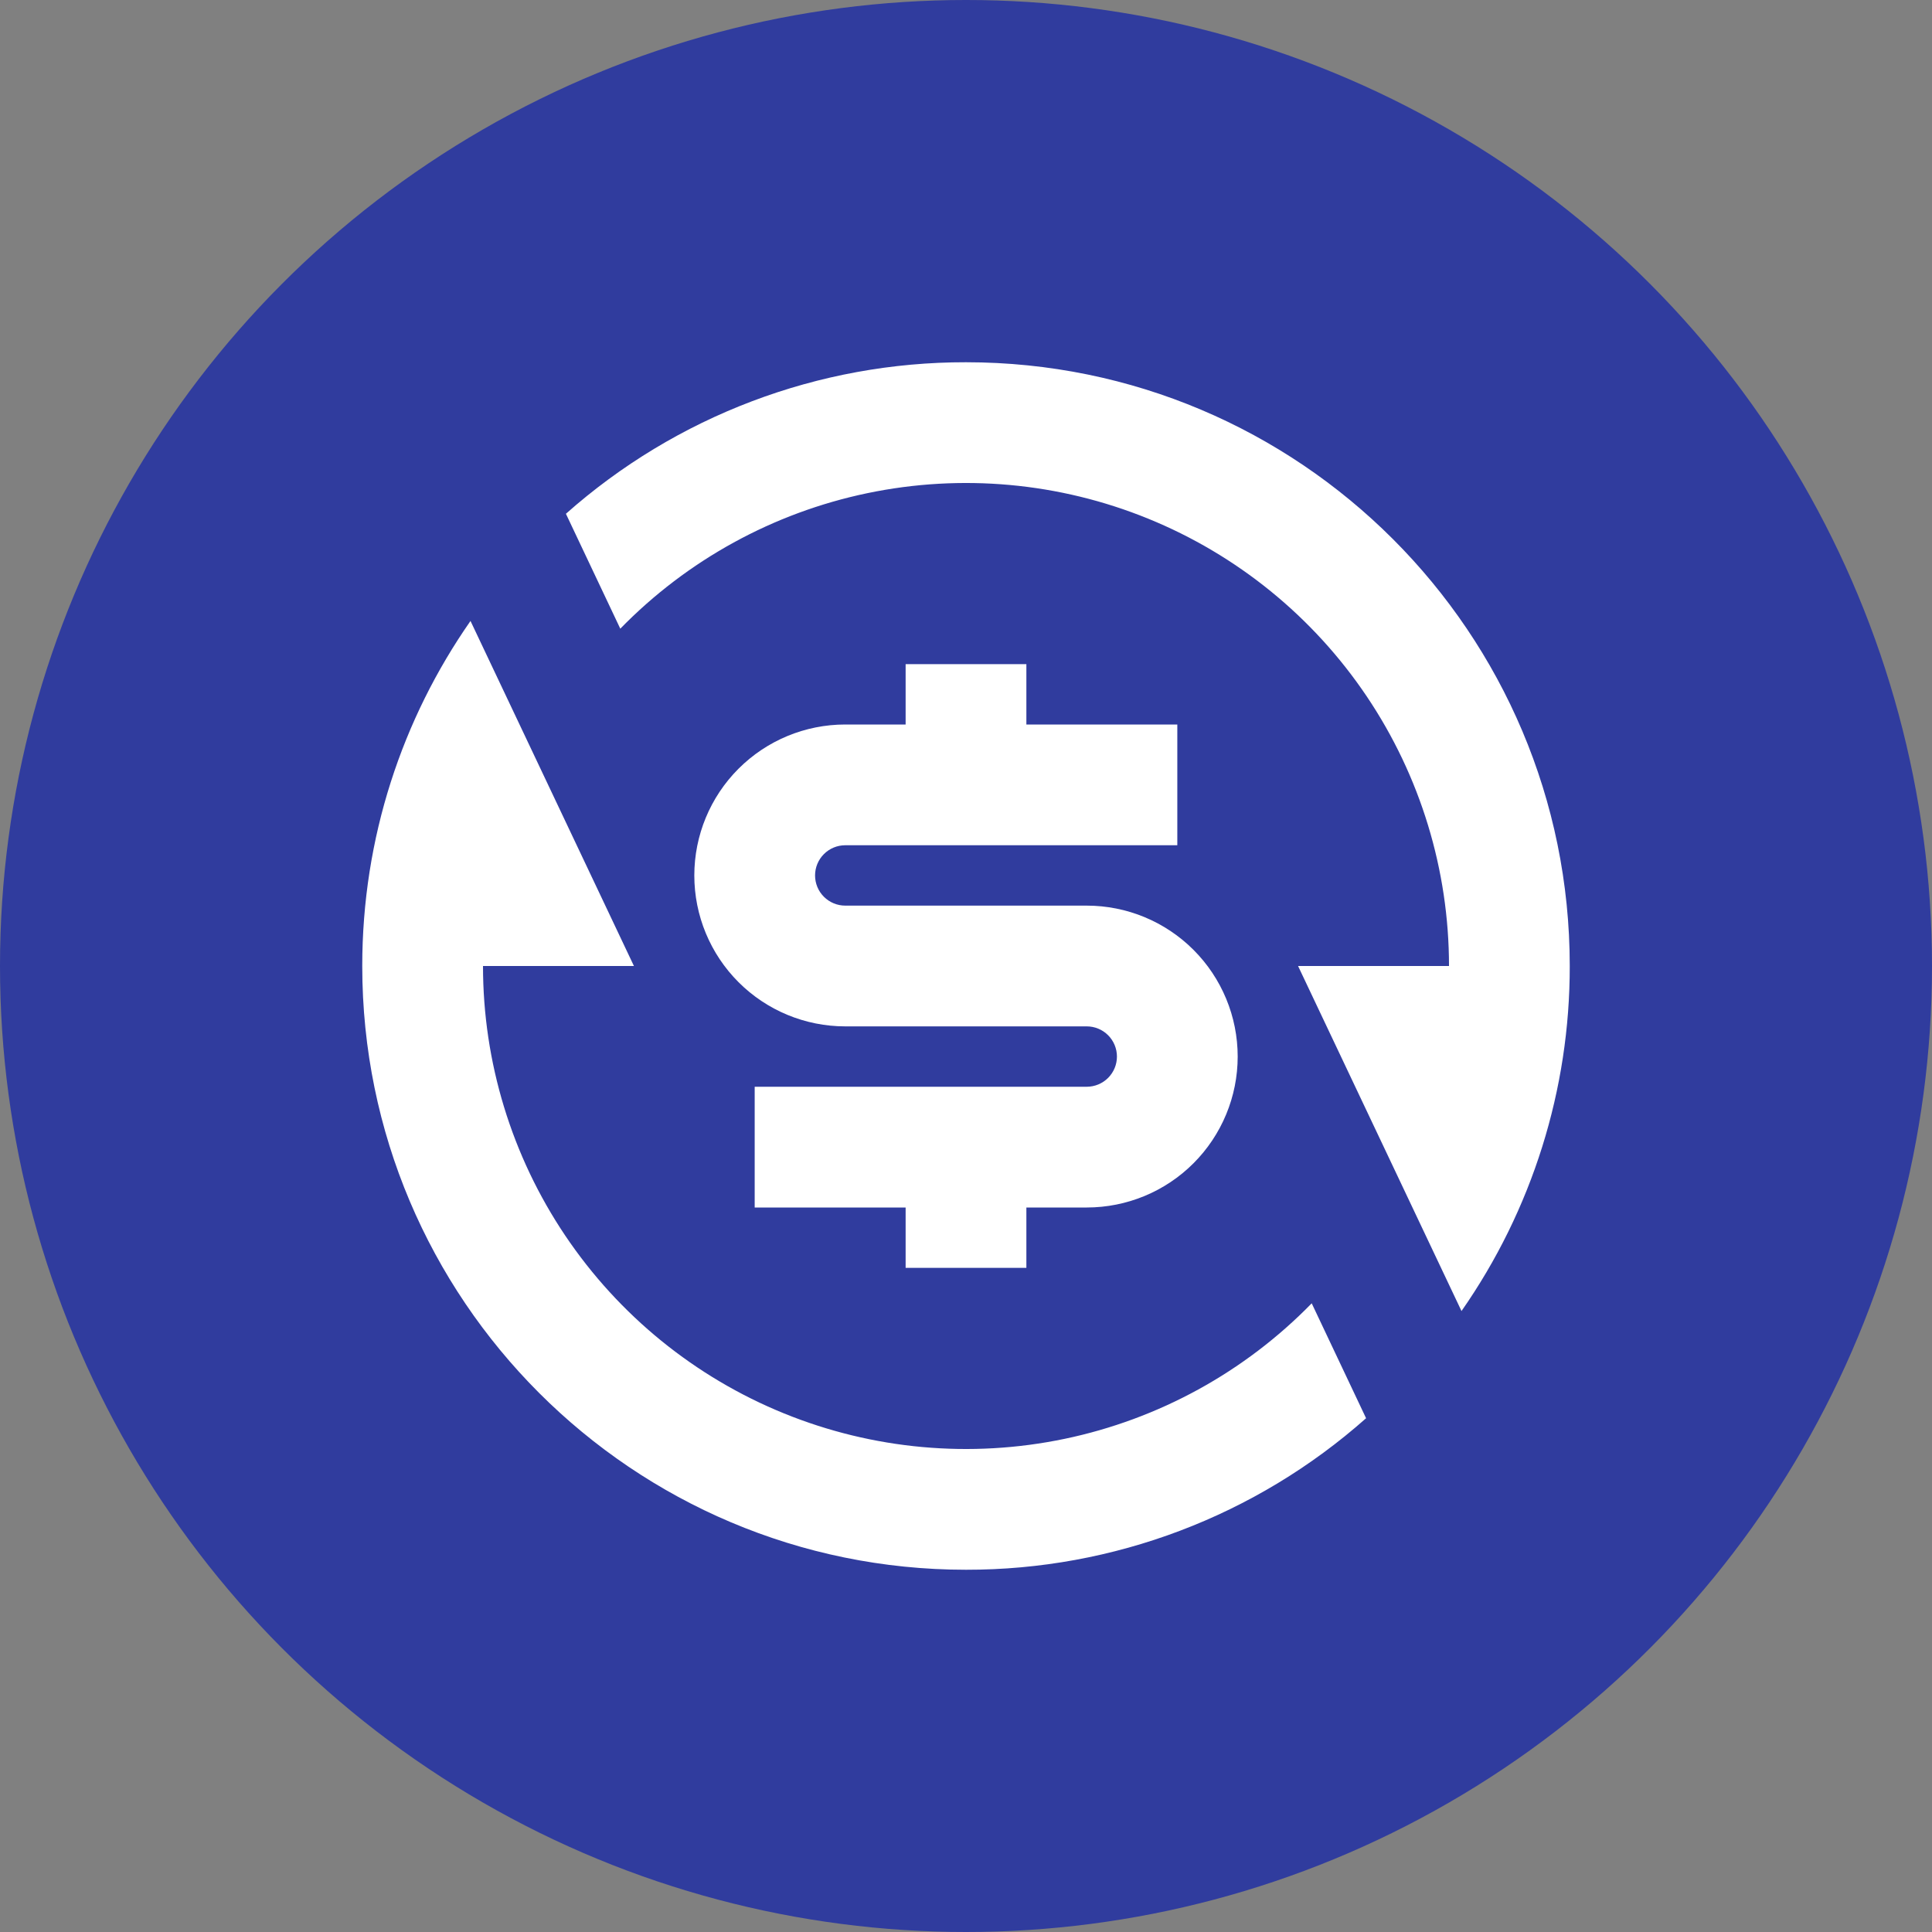 <?xml version="1.0" encoding="UTF-8"?> <svg xmlns="http://www.w3.org/2000/svg" width="128" height="128" viewBox="0 0 128 128" fill="none"><rect x="0" y="0" width="128" height="128" fill="#808080" stroke="none"/> <circle cx="64" cy="64" r="64" fill="#303C9E"></circle> <path d="M37.492 34.04C44.799 27.558 54.232 23.985 64 24C86.092 24 104 41.908 104 64C104.013 72.176 101.509 80.157 96.828 86.86L86 64H96C96 57.638 94.103 51.419 90.552 46.14C87.001 40.86 81.957 36.759 76.064 34.361C70.171 31.962 63.697 31.375 57.468 32.673C51.239 33.972 45.539 37.098 41.096 41.652L37.496 34.044L37.492 34.04ZM90.508 93.96C83.201 100.443 73.768 104.015 64 104C41.908 104 24 86.092 24 64C24 55.5 26.652 47.62 31.172 41.14L42 64H32C32 70.363 33.897 76.581 37.447 81.86C40.999 87.14 46.043 91.241 51.936 93.639C57.829 96.038 64.303 96.626 70.532 95.327C76.761 94.028 82.461 90.902 86.904 86.348L90.504 93.956L90.508 93.96ZM50 72H72C72.53 72 73.039 71.789 73.414 71.414C73.789 71.039 74 70.531 74 70C74 69.47 73.789 68.961 73.414 68.586C73.039 68.211 72.53 68 72 68H56C53.348 68 50.804 66.947 48.929 65.071C47.054 63.196 46 60.652 46 58C46 55.348 47.054 52.804 48.929 50.929C50.804 49.054 53.348 48 56 48H60V44H68V48H78V56H56C55.47 56 54.961 56.211 54.586 56.586C54.211 56.961 54 57.47 54 58C54 58.531 54.211 59.039 54.586 59.414C54.961 59.789 55.47 60 56 60H72C74.652 60 77.196 61.054 79.071 62.929C80.946 64.804 82 67.348 82 70C82 72.652 80.946 75.196 79.071 77.071C77.196 78.947 74.652 80 72 80H68V84H60V80H50V72Z" fill="white"></path> </svg> 
